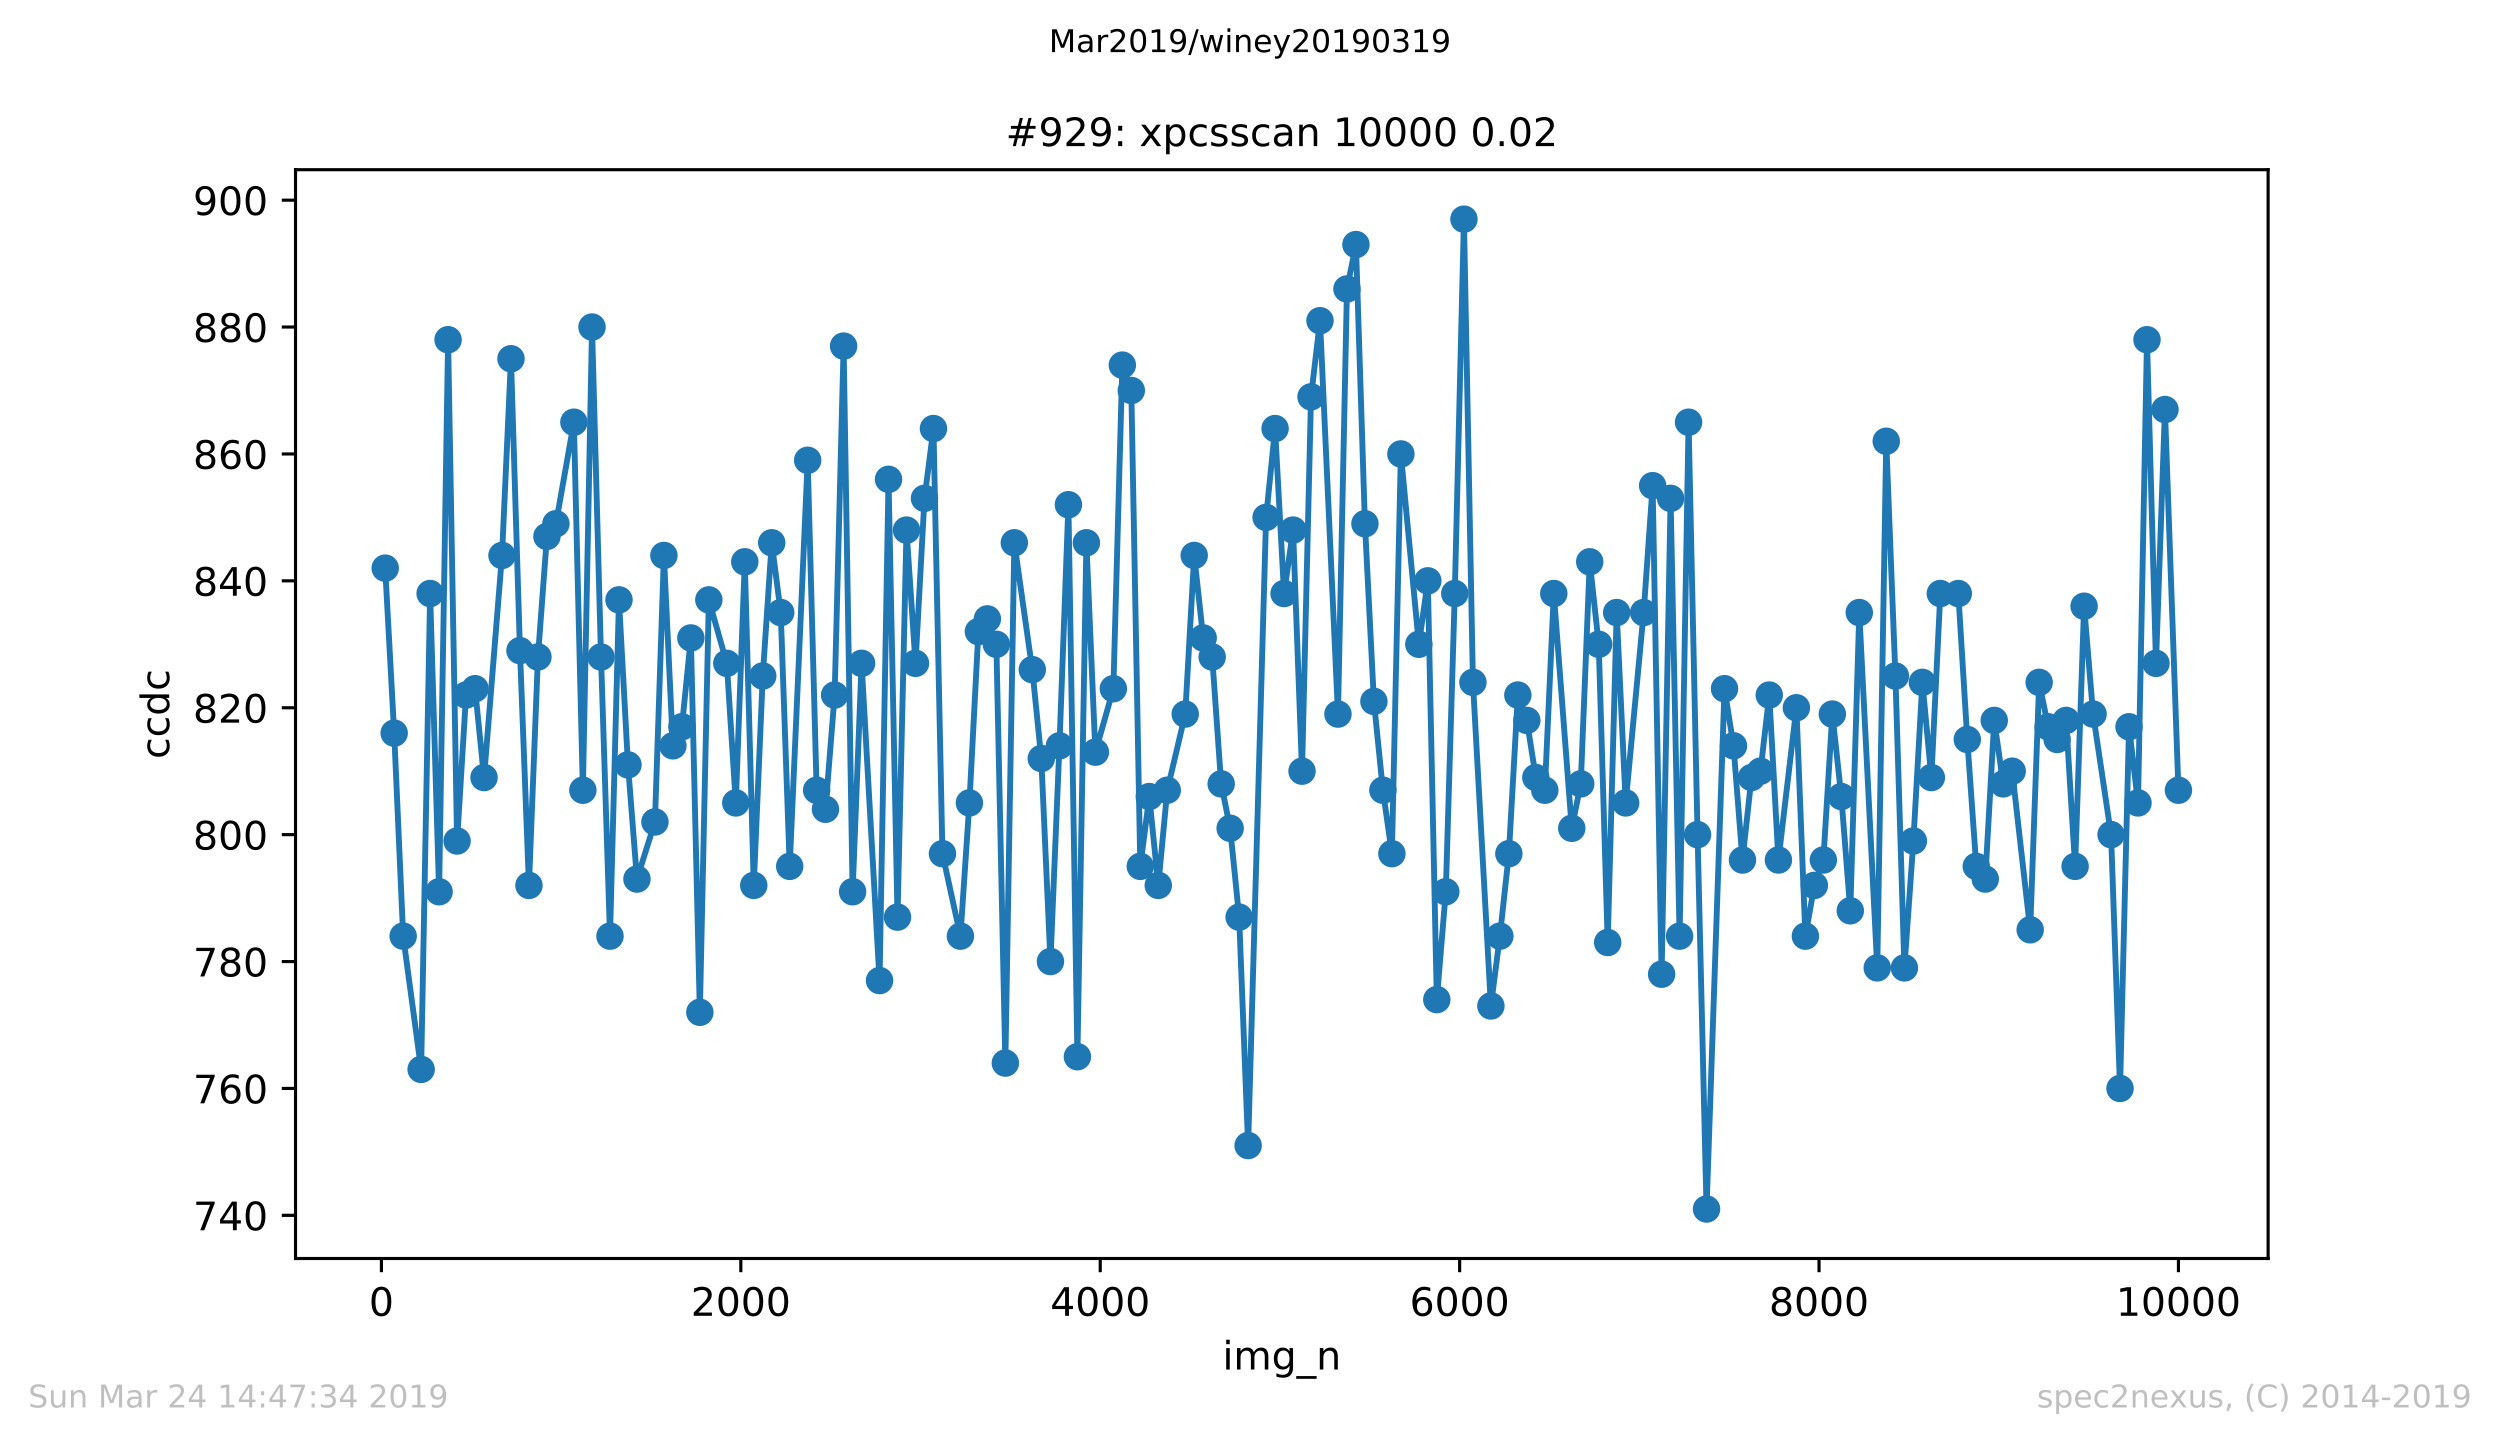 <?xml version="1.0" encoding="utf-8" standalone="no"?>
<!DOCTYPE svg PUBLIC "-//W3C//DTD SVG 1.1//EN"
  "http://www.w3.org/Graphics/SVG/1.1/DTD/svg11.dtd">
<!-- Created with matplotlib (https://matplotlib.org/) -->
<svg height="367.2pt" version="1.1" viewBox="0 0 636.48 367.2" width="636.48pt" xmlns="http://www.w3.org/2000/svg" xmlns:xlink="http://www.w3.org/1999/xlink">
 <defs>
  <style type="text/css">
*{stroke-linecap:butt;stroke-linejoin:round;white-space:pre;}
  </style>
 </defs>
 <g id="figure_1">
  <g id="patch_1">
   <path d="M 0 367.2 
L 636.48 367.2 
L 636.48 0 
L 0 0 
z
" style="fill:#ffffff;"/>
  </g>
  <g id="axes_1">
   <g id="patch_2">
    <path d="M 75.24 320.4 
L 577.44 320.4 
L 577.44 43.2 
L 75.24 43.2 
z
" style="fill:#ffffff;"/>
   </g>
   <g id="matplotlib.axis_1">
    <g id="xtick_1">
     <g id="line2d_1">
      <defs>
       <path d="M 0 0 
L 0 3.5 
" id="m1b2bea9bee" style="stroke:#000000;stroke-width:0.8;"/>
      </defs>
      <g>
       <use style="stroke:#000000;stroke-width:0.8;" x="97.107" xlink:href="#m1b2bea9bee" y="320.4"/>
      </g>
     </g>
     <g id="text_1">
      <!-- 0 -->
      <defs>
       <path d="M 31.781 66.406 
Q 24.172 66.406 20.328 58.906 
Q 16.5 51.422 16.5 36.375 
Q 16.5 21.391 20.328 13.891 
Q 24.172 6.391 31.781 6.391 
Q 39.453 6.391 43.281 13.891 
Q 47.125 21.391 47.125 36.375 
Q 47.125 51.422 43.281 58.906 
Q 39.453 66.406 31.781 66.406 
z
M 31.781 74.219 
Q 44.047 74.219 50.516 64.516 
Q 56.984 54.828 56.984 36.375 
Q 56.984 17.969 50.516 8.266 
Q 44.047 -1.422 31.781 -1.422 
Q 19.531 -1.422 13.062 8.266 
Q 6.594 17.969 6.594 36.375 
Q 6.594 54.828 13.062 64.516 
Q 19.531 74.219 31.781 74.219 
z
" id="DejaVuSans-48"/>
      </defs>
      <g transform="translate(93.925 334.998)scale(0.1 -0.1)">
       <use xlink:href="#DejaVuSans-48"/>
      </g>
     </g>
    </g>
    <g id="xtick_2">
     <g id="line2d_2">
      <g>
       <use style="stroke:#000000;stroke-width:0.8;" x="188.608" xlink:href="#m1b2bea9bee" y="320.4"/>
      </g>
     </g>
     <g id="text_2">
      <!-- 2000 -->
      <defs>
       <path d="M 19.188 8.297 
L 53.609 8.297 
L 53.609 0 
L 7.328 0 
L 7.328 8.297 
Q 12.938 14.109 22.625 23.891 
Q 32.328 33.688 34.812 36.531 
Q 39.547 41.844 41.422 45.531 
Q 43.312 49.219 43.312 52.781 
Q 43.312 58.594 39.234 62.25 
Q 35.156 65.922 28.609 65.922 
Q 23.969 65.922 18.812 64.312 
Q 13.672 62.703 7.812 59.422 
L 7.812 69.391 
Q 13.766 71.781 18.938 73 
Q 24.125 74.219 28.422 74.219 
Q 39.75 74.219 46.484 68.547 
Q 53.219 62.891 53.219 53.422 
Q 53.219 48.922 51.531 44.891 
Q 49.859 40.875 45.406 35.406 
Q 44.188 33.984 37.641 27.219 
Q 31.109 20.453 19.188 8.297 
z
" id="DejaVuSans-50"/>
      </defs>
      <g transform="translate(175.883 334.998)scale(0.1 -0.1)">
       <use xlink:href="#DejaVuSans-50"/>
       <use x="63.623" xlink:href="#DejaVuSans-48"/>
       <use x="127.246" xlink:href="#DejaVuSans-48"/>
       <use x="190.869" xlink:href="#DejaVuSans-48"/>
      </g>
     </g>
    </g>
    <g id="xtick_3">
     <g id="line2d_3">
      <g>
       <use style="stroke:#000000;stroke-width:0.8;" x="280.109" xlink:href="#m1b2bea9bee" y="320.4"/>
      </g>
     </g>
     <g id="text_3">
      <!-- 4000 -->
      <defs>
       <path d="M 37.797 64.312 
L 12.891 25.391 
L 37.797 25.391 
z
M 35.203 72.906 
L 47.609 72.906 
L 47.609 25.391 
L 58.016 25.391 
L 58.016 17.188 
L 47.609 17.188 
L 47.609 0 
L 37.797 0 
L 37.797 17.188 
L 4.891 17.188 
L 4.891 26.703 
z
" id="DejaVuSans-52"/>
      </defs>
      <g transform="translate(267.384 334.998)scale(0.1 -0.1)">
       <use xlink:href="#DejaVuSans-52"/>
       <use x="63.623" xlink:href="#DejaVuSans-48"/>
       <use x="127.246" xlink:href="#DejaVuSans-48"/>
       <use x="190.869" xlink:href="#DejaVuSans-48"/>
      </g>
     </g>
    </g>
    <g id="xtick_4">
     <g id="line2d_4">
      <g>
       <use style="stroke:#000000;stroke-width:0.8;" x="371.61" xlink:href="#m1b2bea9bee" y="320.4"/>
      </g>
     </g>
     <g id="text_4">
      <!-- 6000 -->
      <defs>
       <path d="M 33.016 40.375 
Q 26.375 40.375 22.484 35.828 
Q 18.609 31.297 18.609 23.391 
Q 18.609 15.531 22.484 10.953 
Q 26.375 6.391 33.016 6.391 
Q 39.656 6.391 43.531 10.953 
Q 47.406 15.531 47.406 23.391 
Q 47.406 31.297 43.531 35.828 
Q 39.656 40.375 33.016 40.375 
z
M 52.594 71.297 
L 52.594 62.312 
Q 48.875 64.062 45.094 64.984 
Q 41.312 65.922 37.594 65.922 
Q 27.828 65.922 22.672 59.328 
Q 17.531 52.734 16.797 39.406 
Q 19.672 43.656 24.016 45.922 
Q 28.375 48.188 33.594 48.188 
Q 44.578 48.188 50.953 41.516 
Q 57.328 34.859 57.328 23.391 
Q 57.328 12.156 50.688 5.359 
Q 44.047 -1.422 33.016 -1.422 
Q 20.359 -1.422 13.672 8.266 
Q 6.984 17.969 6.984 36.375 
Q 6.984 53.656 15.188 63.938 
Q 23.391 74.219 37.203 74.219 
Q 40.922 74.219 44.703 73.484 
Q 48.484 72.75 52.594 71.297 
z
" id="DejaVuSans-54"/>
      </defs>
      <g transform="translate(358.885 334.998)scale(0.1 -0.1)">
       <use xlink:href="#DejaVuSans-54"/>
       <use x="63.623" xlink:href="#DejaVuSans-48"/>
       <use x="127.246" xlink:href="#DejaVuSans-48"/>
       <use x="190.869" xlink:href="#DejaVuSans-48"/>
      </g>
     </g>
    </g>
    <g id="xtick_5">
     <g id="line2d_5">
      <g>
       <use style="stroke:#000000;stroke-width:0.8;" x="463.111" xlink:href="#m1b2bea9bee" y="320.4"/>
      </g>
     </g>
     <g id="text_5">
      <!-- 8000 -->
      <defs>
       <path d="M 31.781 34.625 
Q 24.75 34.625 20.719 30.859 
Q 16.703 27.094 16.703 20.516 
Q 16.703 13.922 20.719 10.156 
Q 24.75 6.391 31.781 6.391 
Q 38.812 6.391 42.859 10.172 
Q 46.922 13.969 46.922 20.516 
Q 46.922 27.094 42.891 30.859 
Q 38.875 34.625 31.781 34.625 
z
M 21.922 38.812 
Q 15.578 40.375 12.031 44.719 
Q 8.5 49.078 8.5 55.328 
Q 8.5 64.062 14.719 69.141 
Q 20.953 74.219 31.781 74.219 
Q 42.672 74.219 48.875 69.141 
Q 55.078 64.062 55.078 55.328 
Q 55.078 49.078 51.531 44.719 
Q 48 40.375 41.703 38.812 
Q 48.828 37.156 52.797 32.312 
Q 56.781 27.484 56.781 20.516 
Q 56.781 9.906 50.312 4.234 
Q 43.844 -1.422 31.781 -1.422 
Q 19.734 -1.422 13.25 4.234 
Q 6.781 9.906 6.781 20.516 
Q 6.781 27.484 10.781 32.312 
Q 14.797 37.156 21.922 38.812 
z
M 18.312 54.391 
Q 18.312 48.734 21.844 45.562 
Q 25.391 42.391 31.781 42.391 
Q 38.141 42.391 41.719 45.562 
Q 45.312 48.734 45.312 54.391 
Q 45.312 60.062 41.719 63.234 
Q 38.141 66.406 31.781 66.406 
Q 25.391 66.406 21.844 63.234 
Q 18.312 60.062 18.312 54.391 
z
" id="DejaVuSans-56"/>
      </defs>
      <g transform="translate(450.386 334.998)scale(0.1 -0.1)">
       <use xlink:href="#DejaVuSans-56"/>
       <use x="63.623" xlink:href="#DejaVuSans-48"/>
       <use x="127.246" xlink:href="#DejaVuSans-48"/>
       <use x="190.869" xlink:href="#DejaVuSans-48"/>
      </g>
     </g>
    </g>
    <g id="xtick_6">
     <g id="line2d_6">
      <g>
       <use style="stroke:#000000;stroke-width:0.8;" x="554.613" xlink:href="#m1b2bea9bee" y="320.4"/>
      </g>
     </g>
     <g id="text_6">
      <!-- 10000 -->
      <defs>
       <path d="M 12.406 8.297 
L 28.516 8.297 
L 28.516 63.922 
L 10.984 60.406 
L 10.984 69.391 
L 28.422 72.906 
L 38.281 72.906 
L 38.281 8.297 
L 54.391 8.297 
L 54.391 0 
L 12.406 0 
z
" id="DejaVuSans-49"/>
      </defs>
      <g transform="translate(538.706 334.998)scale(0.1 -0.1)">
       <use xlink:href="#DejaVuSans-49"/>
       <use x="63.623" xlink:href="#DejaVuSans-48"/>
       <use x="127.246" xlink:href="#DejaVuSans-48"/>
       <use x="190.869" xlink:href="#DejaVuSans-48"/>
       <use x="254.492" xlink:href="#DejaVuSans-48"/>
      </g>
     </g>
    </g>
    <g id="text_7">
     <!-- img_n -->
     <defs>
      <path d="M 9.422 54.688 
L 18.406 54.688 
L 18.406 0 
L 9.422 0 
z
M 9.422 75.984 
L 18.406 75.984 
L 18.406 64.594 
L 9.422 64.594 
z
" id="DejaVuSans-105"/>
      <path d="M 52 44.188 
Q 55.375 50.25 60.062 53.125 
Q 64.75 56 71.094 56 
Q 79.641 56 84.281 50.016 
Q 88.922 44.047 88.922 33.016 
L 88.922 0 
L 79.891 0 
L 79.891 32.719 
Q 79.891 40.578 77.094 44.375 
Q 74.312 48.188 68.609 48.188 
Q 61.625 48.188 57.562 43.547 
Q 53.516 38.922 53.516 30.906 
L 53.516 0 
L 44.484 0 
L 44.484 32.719 
Q 44.484 40.625 41.703 44.406 
Q 38.922 48.188 33.109 48.188 
Q 26.219 48.188 22.156 43.531 
Q 18.109 38.875 18.109 30.906 
L 18.109 0 
L 9.078 0 
L 9.078 54.688 
L 18.109 54.688 
L 18.109 46.188 
Q 21.188 51.219 25.484 53.609 
Q 29.781 56 35.688 56 
Q 41.656 56 45.828 52.969 
Q 50 49.953 52 44.188 
z
" id="DejaVuSans-109"/>
      <path d="M 45.406 27.984 
Q 45.406 37.75 41.375 43.109 
Q 37.359 48.484 30.078 48.484 
Q 22.859 48.484 18.828 43.109 
Q 14.797 37.75 14.797 27.984 
Q 14.797 18.266 18.828 12.891 
Q 22.859 7.516 30.078 7.516 
Q 37.359 7.516 41.375 12.891 
Q 45.406 18.266 45.406 27.984 
z
M 54.391 6.781 
Q 54.391 -7.172 48.188 -13.984 
Q 42 -20.797 29.203 -20.797 
Q 24.469 -20.797 20.266 -20.094 
Q 16.062 -19.391 12.109 -17.922 
L 12.109 -9.188 
Q 16.062 -11.328 19.922 -12.344 
Q 23.781 -13.375 27.781 -13.375 
Q 36.625 -13.375 41.016 -8.766 
Q 45.406 -4.156 45.406 5.172 
L 45.406 9.625 
Q 42.625 4.781 38.281 2.391 
Q 33.938 0 27.875 0 
Q 17.828 0 11.672 7.656 
Q 5.516 15.328 5.516 27.984 
Q 5.516 40.672 11.672 48.328 
Q 17.828 56 27.875 56 
Q 33.938 56 38.281 53.609 
Q 42.625 51.219 45.406 46.391 
L 45.406 54.688 
L 54.391 54.688 
z
" id="DejaVuSans-103"/>
      <path d="M 50.984 -16.609 
L 50.984 -23.578 
L -0.984 -23.578 
L -0.984 -16.609 
z
" id="DejaVuSans-95"/>
      <path d="M 54.891 33.016 
L 54.891 0 
L 45.906 0 
L 45.906 32.719 
Q 45.906 40.484 42.875 44.328 
Q 39.844 48.188 33.797 48.188 
Q 26.516 48.188 22.312 43.547 
Q 18.109 38.922 18.109 30.906 
L 18.109 0 
L 9.078 0 
L 9.078 54.688 
L 18.109 54.688 
L 18.109 46.188 
Q 21.344 51.125 25.703 53.562 
Q 30.078 56 35.797 56 
Q 45.219 56 50.047 50.172 
Q 54.891 44.344 54.891 33.016 
z
" id="DejaVuSans-110"/>
     </defs>
     <g transform="translate(311.238 348.677)scale(0.1 -0.1)">
      <use xlink:href="#DejaVuSans-105"/>
      <use x="27.783" xlink:href="#DejaVuSans-109"/>
      <use x="125.195" xlink:href="#DejaVuSans-103"/>
      <use x="188.672" xlink:href="#DejaVuSans-95"/>
      <use x="238.672" xlink:href="#DejaVuSans-110"/>
     </g>
    </g>
   </g>
   <g id="matplotlib.axis_2">
    <g id="ytick_1">
     <g id="line2d_7">
      <defs>
       <path d="M 0 0 
L -3.5 0 
" id="mb945b6b079" style="stroke:#000000;stroke-width:0.8;"/>
      </defs>
      <g>
       <use style="stroke:#000000;stroke-width:0.8;" x="75.24" xlink:href="#mb945b6b079" y="309.415"/>
      </g>
     </g>
     <g id="text_8">
      <!-- 740 -->
      <defs>
       <path d="M 8.203 72.906 
L 55.078 72.906 
L 55.078 68.703 
L 28.609 0 
L 18.312 0 
L 43.219 64.594 
L 8.203 64.594 
z
" id="DejaVuSans-55"/>
      </defs>
      <g transform="translate(49.153 313.215)scale(0.1 -0.1)">
       <use xlink:href="#DejaVuSans-55"/>
       <use x="63.623" xlink:href="#DejaVuSans-52"/>
       <use x="127.246" xlink:href="#DejaVuSans-48"/>
      </g>
     </g>
    </g>
    <g id="ytick_2">
     <g id="line2d_8">
      <g>
       <use style="stroke:#000000;stroke-width:0.8;" x="75.24" xlink:href="#mb945b6b079" y="277.108"/>
      </g>
     </g>
     <g id="text_9">
      <!-- 760 -->
      <g transform="translate(49.153 280.907)scale(0.1 -0.1)">
       <use xlink:href="#DejaVuSans-55"/>
       <use x="63.623" xlink:href="#DejaVuSans-54"/>
       <use x="127.246" xlink:href="#DejaVuSans-48"/>
      </g>
     </g>
    </g>
    <g id="ytick_3">
     <g id="line2d_9">
      <g>
       <use style="stroke:#000000;stroke-width:0.8;" x="75.24" xlink:href="#mb945b6b079" y="244.8"/>
      </g>
     </g>
     <g id="text_10">
      <!-- 780 -->
      <g transform="translate(49.153 248.599)scale(0.1 -0.1)">
       <use xlink:href="#DejaVuSans-55"/>
       <use x="63.623" xlink:href="#DejaVuSans-56"/>
       <use x="127.246" xlink:href="#DejaVuSans-48"/>
      </g>
     </g>
    </g>
    <g id="ytick_4">
     <g id="line2d_10">
      <g>
       <use style="stroke:#000000;stroke-width:0.8;" x="75.24" xlink:href="#mb945b6b079" y="212.492"/>
      </g>
     </g>
     <g id="text_11">
      <!-- 800 -->
      <g transform="translate(49.153 216.292)scale(0.1 -0.1)">
       <use xlink:href="#DejaVuSans-56"/>
       <use x="63.623" xlink:href="#DejaVuSans-48"/>
       <use x="127.246" xlink:href="#DejaVuSans-48"/>
      </g>
     </g>
    </g>
    <g id="ytick_5">
     <g id="line2d_11">
      <g>
       <use style="stroke:#000000;stroke-width:0.8;" x="75.24" xlink:href="#mb945b6b079" y="180.185"/>
      </g>
     </g>
     <g id="text_12">
      <!-- 820 -->
      <g transform="translate(49.153 183.984)scale(0.1 -0.1)">
       <use xlink:href="#DejaVuSans-56"/>
       <use x="63.623" xlink:href="#DejaVuSans-50"/>
       <use x="127.246" xlink:href="#DejaVuSans-48"/>
      </g>
     </g>
    </g>
    <g id="ytick_6">
     <g id="line2d_12">
      <g>
       <use style="stroke:#000000;stroke-width:0.8;" x="75.24" xlink:href="#mb945b6b079" y="147.877"/>
      </g>
     </g>
     <g id="text_13">
      <!-- 840 -->
      <g transform="translate(49.153 151.676)scale(0.1 -0.1)">
       <use xlink:href="#DejaVuSans-56"/>
       <use x="63.623" xlink:href="#DejaVuSans-52"/>
       <use x="127.246" xlink:href="#DejaVuSans-48"/>
      </g>
     </g>
    </g>
    <g id="ytick_7">
     <g id="line2d_13">
      <g>
       <use style="stroke:#000000;stroke-width:0.8;" x="75.24" xlink:href="#mb945b6b079" y="115.569"/>
      </g>
     </g>
     <g id="text_14">
      <!-- 860 -->
      <g transform="translate(49.153 119.368)scale(0.1 -0.1)">
       <use xlink:href="#DejaVuSans-56"/>
       <use x="63.623" xlink:href="#DejaVuSans-54"/>
       <use x="127.246" xlink:href="#DejaVuSans-48"/>
      </g>
     </g>
    </g>
    <g id="ytick_8">
     <g id="line2d_14">
      <g>
       <use style="stroke:#000000;stroke-width:0.8;" x="75.24" xlink:href="#mb945b6b079" y="83.262"/>
      </g>
     </g>
     <g id="text_15">
      <!-- 880 -->
      <g transform="translate(49.153 87.061)scale(0.1 -0.1)">
       <use xlink:href="#DejaVuSans-56"/>
       <use x="63.623" xlink:href="#DejaVuSans-56"/>
       <use x="127.246" xlink:href="#DejaVuSans-48"/>
      </g>
     </g>
    </g>
    <g id="ytick_9">
     <g id="line2d_15">
      <g>
       <use style="stroke:#000000;stroke-width:0.8;" x="75.24" xlink:href="#mb945b6b079" y="50.954"/>
      </g>
     </g>
     <g id="text_16">
      <!-- 900 -->
      <defs>
       <path d="M 10.984 1.516 
L 10.984 10.5 
Q 14.703 8.734 18.5 7.812 
Q 22.312 6.891 25.984 6.891 
Q 35.75 6.891 40.891 13.453 
Q 46.047 20.016 46.781 33.406 
Q 43.953 29.203 39.594 26.953 
Q 35.25 24.703 29.984 24.703 
Q 19.047 24.703 12.672 31.312 
Q 6.297 37.938 6.297 49.422 
Q 6.297 60.641 12.938 67.422 
Q 19.578 74.219 30.609 74.219 
Q 43.266 74.219 49.922 64.516 
Q 56.594 54.828 56.594 36.375 
Q 56.594 19.141 48.406 8.859 
Q 40.234 -1.422 26.422 -1.422 
Q 22.703 -1.422 18.891 -0.688 
Q 15.094 0.047 10.984 1.516 
z
M 30.609 32.422 
Q 37.25 32.422 41.125 36.953 
Q 45.016 41.5 45.016 49.422 
Q 45.016 57.281 41.125 61.844 
Q 37.25 66.406 30.609 66.406 
Q 23.969 66.406 20.094 61.844 
Q 16.219 57.281 16.219 49.422 
Q 16.219 41.5 20.094 36.953 
Q 23.969 32.422 30.609 32.422 
z
" id="DejaVuSans-57"/>
      </defs>
      <g transform="translate(49.153 54.753)scale(0.1 -0.1)">
       <use xlink:href="#DejaVuSans-57"/>
       <use x="63.623" xlink:href="#DejaVuSans-48"/>
       <use x="127.246" xlink:href="#DejaVuSans-48"/>
      </g>
     </g>
    </g>
    <g id="text_17">
     <!-- ccdc -->
     <defs>
      <path d="M 48.781 52.594 
L 48.781 44.188 
Q 44.969 46.297 41.141 47.344 
Q 37.312 48.391 33.406 48.391 
Q 24.656 48.391 19.812 42.844 
Q 14.984 37.312 14.984 27.297 
Q 14.984 17.281 19.812 11.734 
Q 24.656 6.203 33.406 6.203 
Q 37.312 6.203 41.141 7.25 
Q 44.969 8.297 48.781 10.406 
L 48.781 2.094 
Q 45.016 0.344 40.984 -0.531 
Q 36.969 -1.422 32.422 -1.422 
Q 20.062 -1.422 12.781 6.344 
Q 5.516 14.109 5.516 27.297 
Q 5.516 40.672 12.859 48.328 
Q 20.219 56 33.016 56 
Q 37.156 56 41.109 55.141 
Q 45.062 54.297 48.781 52.594 
z
" id="DejaVuSans-99"/>
      <path d="M 45.406 46.391 
L 45.406 75.984 
L 54.391 75.984 
L 54.391 0 
L 45.406 0 
L 45.406 8.203 
Q 42.578 3.328 38.25 0.953 
Q 33.938 -1.422 27.875 -1.422 
Q 17.969 -1.422 11.734 6.484 
Q 5.516 14.406 5.516 27.297 
Q 5.516 40.188 11.734 48.094 
Q 17.969 56 27.875 56 
Q 33.938 56 38.25 53.625 
Q 42.578 51.266 45.406 46.391 
z
M 14.797 27.297 
Q 14.797 17.391 18.875 11.75 
Q 22.953 6.109 30.078 6.109 
Q 37.203 6.109 41.297 11.75 
Q 45.406 17.391 45.406 27.297 
Q 45.406 37.203 41.297 42.844 
Q 37.203 48.484 30.078 48.484 
Q 22.953 48.484 18.875 42.844 
Q 14.797 37.203 14.797 27.297 
z
" id="DejaVuSans-100"/>
     </defs>
     <g transform="translate(43.073 193.222)rotate(-90)scale(0.1 -0.1)">
      <use xlink:href="#DejaVuSans-99"/>
      <use x="54.98" xlink:href="#DejaVuSans-99"/>
      <use x="109.961" xlink:href="#DejaVuSans-100"/>
      <use x="173.438" xlink:href="#DejaVuSans-99"/>
     </g>
    </g>
   </g>
   <g id="line2d_16">
    <path clip-path="url(#p1540b731c5)" d="M 98.067 144.646 
L 100.355 186.646 
L 102.642 238.338 
L 107.217 272.262 
L 109.505 151.108 
L 111.792 227.031 
L 114.08 86.492 
L 116.368 214.108 
L 118.655 176.954 
L 120.943 175.338 
L 123.23 197.954 
L 127.805 141.415 
L 130.093 91.338 
L 132.38 165.646 
L 134.668 225.415 
L 136.955 167.262 
L 139.243 136.569 
L 141.53 133.338 
L 146.105 107.492 
L 148.393 201.185 
L 150.726 83.262 
L 153.014 167.262 
L 155.301 238.338 
L 157.589 152.723 
L 159.876 194.723 
L 162.164 223.8 
L 166.739 209.262 
L 169.026 141.415 
L 171.314 189.877 
L 173.602 185.031 
L 175.889 162.415 
L 178.177 257.723 
L 180.464 152.723 
L 185.039 168.877 
L 187.327 204.415 
L 189.614 143.031 
L 191.902 225.415 
L 194.189 172.108 
L 196.477 138.185 
L 198.764 155.954 
L 201.052 220.569 
L 205.627 117.185 
L 207.915 201.185 
L 210.156 206.031 
L 212.49 176.954 
L 214.777 88.108 
L 217.065 227.031 
L 219.352 168.877 
L 223.927 249.646 
L 226.215 122.031 
L 228.502 233.492 
L 230.79 134.954 
L 233.077 168.877 
L 235.365 126.877 
L 237.652 109.108 
L 239.94 217.338 
L 244.515 238.338 
L 246.803 204.415 
L 249.09 160.8 
L 251.378 157.569 
L 253.665 164.031 
L 255.953 270.646 
L 258.24 138.185 
L 262.815 170.492 
L 265.103 193.108 
L 267.436 244.8 
L 269.724 189.877 
L 272.011 128.492 
L 274.299 269.031 
L 276.586 138.185 
L 278.874 191.492 
L 283.449 175.338 
L 285.736 92.954 
L 288.024 99.415 
L 290.311 220.569 
L 292.599 202.8 
L 294.886 225.415 
L 297.174 201.185 
L 301.749 181.8 
L 304.037 141.415 
L 306.324 162.415 
L 308.612 167.262 
L 310.899 199.569 
L 313.187 210.877 
L 315.474 233.492 
L 317.762 291.646 
L 322.337 131.723 
L 324.624 109.108 
L 326.912 151.108 
L 329.199 134.954 
L 331.487 196.338 
L 333.774 101.031 
L 336.062 81.646 
L 340.637 181.8 
L 342.925 73.569 
L 345.212 62.262 
L 347.5 133.338 
L 349.787 178.569 
L 352.075 201.185 
L 354.362 217.338 
L 356.65 115.569 
L 361.225 164.031 
L 363.512 147.877 
L 365.8 254.492 
L 368.087 227.031 
L 370.375 151.108 
L 372.708 55.8 
L 374.996 173.723 
L 379.571 256.108 
L 381.858 238.338 
L 384.146 217.338 
L 386.433 176.954 
L 388.721 183.415 
L 391.009 197.954 
L 393.296 201.185 
L 395.584 151.108 
L 400.159 210.877 
L 402.446 199.569 
L 404.734 143.031 
L 407.021 164.031 
L 409.309 239.954 
L 411.596 155.954 
L 413.884 204.415 
L 418.459 155.954 
L 420.746 123.646 
L 423.034 248.031 
L 425.321 126.877 
L 427.609 238.338 
L 429.897 107.492 
L 432.184 212.492 
L 434.472 307.8 
L 439.047 175.338 
L 441.334 189.877 
L 443.622 218.954 
L 445.909 197.954 
L 448.197 196.338 
L 450.439 176.954 
L 452.772 218.954 
L 457.347 180.185 
L 459.634 238.338 
L 461.922 225.415 
L 464.209 218.954 
L 466.497 181.8 
L 468.785 202.8 
L 471.072 231.877 
L 473.36 155.954 
L 477.935 246.415 
L 480.222 112.338 
L 482.555 172.108 
L 484.843 246.415 
L 487.131 214.108 
L 489.418 173.723 
L 491.706 197.954 
L 493.993 151.108 
L 498.568 151.108 
L 500.856 188.262 
L 503.143 220.569 
L 505.431 223.8 
L 507.718 183.415 
L 510.006 199.569 
L 512.293 196.338 
L 516.868 236.723 
L 519.156 173.723 
L 521.444 185.031 
L 523.731 188.262 
L 526.019 183.415 
L 528.306 220.569 
L 530.594 154.338 
L 532.881 181.8 
L 537.456 212.492 
L 539.744 277.108 
L 542.031 185.031 
L 544.319 204.415 
L 546.606 86.492 
L 548.894 168.877 
L 551.181 104.262 
L 554.613 201.185 
L 554.613 201.185 
" style="fill:none;stroke:#1f77b4;stroke-linecap:square;stroke-width:1.5;"/>
    <defs>
     <path d="M 0 3 
C 0.796 3 1.559 2.684 2.121 2.121 
C 2.684 1.559 3 0.796 3 0 
C 3 -0.796 2.684 -1.559 2.121 -2.121 
C 1.559 -2.684 0.796 -3 0 -3 
C -0.796 -3 -1.559 -2.684 -2.121 -2.121 
C -2.684 -1.559 -3 -0.796 -3 0 
C -3 0.796 -2.684 1.559 -2.121 2.121 
C -1.559 2.684 -0.796 3 0 3 
z
" id="m199bce2e85" style="stroke:#1f77b4;"/>
    </defs>
    <g clip-path="url(#p1540b731c5)">
     <use style="fill:#1f77b4;stroke:#1f77b4;" x="98.067" xlink:href="#m199bce2e85" y="144.646"/>
     <use style="fill:#1f77b4;stroke:#1f77b4;" x="100.355" xlink:href="#m199bce2e85" y="186.646"/>
     <use style="fill:#1f77b4;stroke:#1f77b4;" x="102.642" xlink:href="#m199bce2e85" y="238.338"/>
     <use style="fill:#1f77b4;stroke:#1f77b4;" x="107.217" xlink:href="#m199bce2e85" y="272.262"/>
     <use style="fill:#1f77b4;stroke:#1f77b4;" x="109.505" xlink:href="#m199bce2e85" y="151.108"/>
     <use style="fill:#1f77b4;stroke:#1f77b4;" x="111.792" xlink:href="#m199bce2e85" y="227.031"/>
     <use style="fill:#1f77b4;stroke:#1f77b4;" x="114.08" xlink:href="#m199bce2e85" y="86.492"/>
     <use style="fill:#1f77b4;stroke:#1f77b4;" x="116.368" xlink:href="#m199bce2e85" y="214.108"/>
     <use style="fill:#1f77b4;stroke:#1f77b4;" x="118.655" xlink:href="#m199bce2e85" y="176.954"/>
     <use style="fill:#1f77b4;stroke:#1f77b4;" x="120.943" xlink:href="#m199bce2e85" y="175.338"/>
     <use style="fill:#1f77b4;stroke:#1f77b4;" x="123.23" xlink:href="#m199bce2e85" y="197.954"/>
     <use style="fill:#1f77b4;stroke:#1f77b4;" x="127.805" xlink:href="#m199bce2e85" y="141.415"/>
     <use style="fill:#1f77b4;stroke:#1f77b4;" x="130.093" xlink:href="#m199bce2e85" y="91.338"/>
     <use style="fill:#1f77b4;stroke:#1f77b4;" x="132.38" xlink:href="#m199bce2e85" y="165.646"/>
     <use style="fill:#1f77b4;stroke:#1f77b4;" x="134.668" xlink:href="#m199bce2e85" y="225.415"/>
     <use style="fill:#1f77b4;stroke:#1f77b4;" x="136.955" xlink:href="#m199bce2e85" y="167.262"/>
     <use style="fill:#1f77b4;stroke:#1f77b4;" x="139.243" xlink:href="#m199bce2e85" y="136.569"/>
     <use style="fill:#1f77b4;stroke:#1f77b4;" x="141.53" xlink:href="#m199bce2e85" y="133.338"/>
     <use style="fill:#1f77b4;stroke:#1f77b4;" x="146.105" xlink:href="#m199bce2e85" y="107.492"/>
     <use style="fill:#1f77b4;stroke:#1f77b4;" x="148.393" xlink:href="#m199bce2e85" y="201.185"/>
     <use style="fill:#1f77b4;stroke:#1f77b4;" x="150.726" xlink:href="#m199bce2e85" y="83.262"/>
     <use style="fill:#1f77b4;stroke:#1f77b4;" x="153.014" xlink:href="#m199bce2e85" y="167.262"/>
     <use style="fill:#1f77b4;stroke:#1f77b4;" x="155.301" xlink:href="#m199bce2e85" y="238.338"/>
     <use style="fill:#1f77b4;stroke:#1f77b4;" x="157.589" xlink:href="#m199bce2e85" y="152.723"/>
     <use style="fill:#1f77b4;stroke:#1f77b4;" x="159.876" xlink:href="#m199bce2e85" y="194.723"/>
     <use style="fill:#1f77b4;stroke:#1f77b4;" x="162.164" xlink:href="#m199bce2e85" y="223.8"/>
     <use style="fill:#1f77b4;stroke:#1f77b4;" x="166.739" xlink:href="#m199bce2e85" y="209.262"/>
     <use style="fill:#1f77b4;stroke:#1f77b4;" x="169.026" xlink:href="#m199bce2e85" y="141.415"/>
     <use style="fill:#1f77b4;stroke:#1f77b4;" x="171.314" xlink:href="#m199bce2e85" y="189.877"/>
     <use style="fill:#1f77b4;stroke:#1f77b4;" x="173.602" xlink:href="#m199bce2e85" y="185.031"/>
     <use style="fill:#1f77b4;stroke:#1f77b4;" x="175.889" xlink:href="#m199bce2e85" y="162.415"/>
     <use style="fill:#1f77b4;stroke:#1f77b4;" x="178.177" xlink:href="#m199bce2e85" y="257.723"/>
     <use style="fill:#1f77b4;stroke:#1f77b4;" x="180.464" xlink:href="#m199bce2e85" y="152.723"/>
     <use style="fill:#1f77b4;stroke:#1f77b4;" x="185.039" xlink:href="#m199bce2e85" y="168.877"/>
     <use style="fill:#1f77b4;stroke:#1f77b4;" x="187.327" xlink:href="#m199bce2e85" y="204.415"/>
     <use style="fill:#1f77b4;stroke:#1f77b4;" x="189.614" xlink:href="#m199bce2e85" y="143.031"/>
     <use style="fill:#1f77b4;stroke:#1f77b4;" x="191.902" xlink:href="#m199bce2e85" y="225.415"/>
     <use style="fill:#1f77b4;stroke:#1f77b4;" x="194.189" xlink:href="#m199bce2e85" y="172.108"/>
     <use style="fill:#1f77b4;stroke:#1f77b4;" x="196.477" xlink:href="#m199bce2e85" y="138.185"/>
     <use style="fill:#1f77b4;stroke:#1f77b4;" x="198.764" xlink:href="#m199bce2e85" y="155.954"/>
     <use style="fill:#1f77b4;stroke:#1f77b4;" x="201.052" xlink:href="#m199bce2e85" y="220.569"/>
     <use style="fill:#1f77b4;stroke:#1f77b4;" x="205.627" xlink:href="#m199bce2e85" y="117.185"/>
     <use style="fill:#1f77b4;stroke:#1f77b4;" x="207.915" xlink:href="#m199bce2e85" y="201.185"/>
     <use style="fill:#1f77b4;stroke:#1f77b4;" x="210.156" xlink:href="#m199bce2e85" y="206.031"/>
     <use style="fill:#1f77b4;stroke:#1f77b4;" x="212.49" xlink:href="#m199bce2e85" y="176.954"/>
     <use style="fill:#1f77b4;stroke:#1f77b4;" x="214.777" xlink:href="#m199bce2e85" y="88.108"/>
     <use style="fill:#1f77b4;stroke:#1f77b4;" x="217.065" xlink:href="#m199bce2e85" y="227.031"/>
     <use style="fill:#1f77b4;stroke:#1f77b4;" x="219.352" xlink:href="#m199bce2e85" y="168.877"/>
     <use style="fill:#1f77b4;stroke:#1f77b4;" x="223.927" xlink:href="#m199bce2e85" y="249.646"/>
     <use style="fill:#1f77b4;stroke:#1f77b4;" x="226.215" xlink:href="#m199bce2e85" y="122.031"/>
     <use style="fill:#1f77b4;stroke:#1f77b4;" x="228.502" xlink:href="#m199bce2e85" y="233.492"/>
     <use style="fill:#1f77b4;stroke:#1f77b4;" x="230.79" xlink:href="#m199bce2e85" y="134.954"/>
     <use style="fill:#1f77b4;stroke:#1f77b4;" x="233.077" xlink:href="#m199bce2e85" y="168.877"/>
     <use style="fill:#1f77b4;stroke:#1f77b4;" x="235.365" xlink:href="#m199bce2e85" y="126.877"/>
     <use style="fill:#1f77b4;stroke:#1f77b4;" x="237.652" xlink:href="#m199bce2e85" y="109.108"/>
     <use style="fill:#1f77b4;stroke:#1f77b4;" x="239.94" xlink:href="#m199bce2e85" y="217.338"/>
     <use style="fill:#1f77b4;stroke:#1f77b4;" x="244.515" xlink:href="#m199bce2e85" y="238.338"/>
     <use style="fill:#1f77b4;stroke:#1f77b4;" x="246.803" xlink:href="#m199bce2e85" y="204.415"/>
     <use style="fill:#1f77b4;stroke:#1f77b4;" x="249.09" xlink:href="#m199bce2e85" y="160.8"/>
     <use style="fill:#1f77b4;stroke:#1f77b4;" x="251.378" xlink:href="#m199bce2e85" y="157.569"/>
     <use style="fill:#1f77b4;stroke:#1f77b4;" x="253.665" xlink:href="#m199bce2e85" y="164.031"/>
     <use style="fill:#1f77b4;stroke:#1f77b4;" x="255.953" xlink:href="#m199bce2e85" y="270.646"/>
     <use style="fill:#1f77b4;stroke:#1f77b4;" x="258.24" xlink:href="#m199bce2e85" y="138.185"/>
     <use style="fill:#1f77b4;stroke:#1f77b4;" x="262.815" xlink:href="#m199bce2e85" y="170.492"/>
     <use style="fill:#1f77b4;stroke:#1f77b4;" x="265.103" xlink:href="#m199bce2e85" y="193.108"/>
     <use style="fill:#1f77b4;stroke:#1f77b4;" x="267.436" xlink:href="#m199bce2e85" y="244.8"/>
     <use style="fill:#1f77b4;stroke:#1f77b4;" x="269.724" xlink:href="#m199bce2e85" y="189.877"/>
     <use style="fill:#1f77b4;stroke:#1f77b4;" x="272.011" xlink:href="#m199bce2e85" y="128.492"/>
     <use style="fill:#1f77b4;stroke:#1f77b4;" x="274.299" xlink:href="#m199bce2e85" y="269.031"/>
     <use style="fill:#1f77b4;stroke:#1f77b4;" x="276.586" xlink:href="#m199bce2e85" y="138.185"/>
     <use style="fill:#1f77b4;stroke:#1f77b4;" x="278.874" xlink:href="#m199bce2e85" y="191.492"/>
     <use style="fill:#1f77b4;stroke:#1f77b4;" x="283.449" xlink:href="#m199bce2e85" y="175.338"/>
     <use style="fill:#1f77b4;stroke:#1f77b4;" x="285.736" xlink:href="#m199bce2e85" y="92.954"/>
     <use style="fill:#1f77b4;stroke:#1f77b4;" x="288.024" xlink:href="#m199bce2e85" y="99.415"/>
     <use style="fill:#1f77b4;stroke:#1f77b4;" x="290.311" xlink:href="#m199bce2e85" y="220.569"/>
     <use style="fill:#1f77b4;stroke:#1f77b4;" x="292.599" xlink:href="#m199bce2e85" y="202.8"/>
     <use style="fill:#1f77b4;stroke:#1f77b4;" x="294.886" xlink:href="#m199bce2e85" y="225.415"/>
     <use style="fill:#1f77b4;stroke:#1f77b4;" x="297.174" xlink:href="#m199bce2e85" y="201.185"/>
     <use style="fill:#1f77b4;stroke:#1f77b4;" x="301.749" xlink:href="#m199bce2e85" y="181.8"/>
     <use style="fill:#1f77b4;stroke:#1f77b4;" x="304.037" xlink:href="#m199bce2e85" y="141.415"/>
     <use style="fill:#1f77b4;stroke:#1f77b4;" x="306.324" xlink:href="#m199bce2e85" y="162.415"/>
     <use style="fill:#1f77b4;stroke:#1f77b4;" x="308.612" xlink:href="#m199bce2e85" y="167.262"/>
     <use style="fill:#1f77b4;stroke:#1f77b4;" x="310.899" xlink:href="#m199bce2e85" y="199.569"/>
     <use style="fill:#1f77b4;stroke:#1f77b4;" x="313.187" xlink:href="#m199bce2e85" y="210.877"/>
     <use style="fill:#1f77b4;stroke:#1f77b4;" x="315.474" xlink:href="#m199bce2e85" y="233.492"/>
     <use style="fill:#1f77b4;stroke:#1f77b4;" x="317.762" xlink:href="#m199bce2e85" y="291.646"/>
     <use style="fill:#1f77b4;stroke:#1f77b4;" x="322.337" xlink:href="#m199bce2e85" y="131.723"/>
     <use style="fill:#1f77b4;stroke:#1f77b4;" x="324.624" xlink:href="#m199bce2e85" y="109.108"/>
     <use style="fill:#1f77b4;stroke:#1f77b4;" x="326.912" xlink:href="#m199bce2e85" y="151.108"/>
     <use style="fill:#1f77b4;stroke:#1f77b4;" x="329.199" xlink:href="#m199bce2e85" y="134.954"/>
     <use style="fill:#1f77b4;stroke:#1f77b4;" x="331.487" xlink:href="#m199bce2e85" y="196.338"/>
     <use style="fill:#1f77b4;stroke:#1f77b4;" x="333.774" xlink:href="#m199bce2e85" y="101.031"/>
     <use style="fill:#1f77b4;stroke:#1f77b4;" x="336.062" xlink:href="#m199bce2e85" y="81.646"/>
     <use style="fill:#1f77b4;stroke:#1f77b4;" x="340.637" xlink:href="#m199bce2e85" y="181.8"/>
     <use style="fill:#1f77b4;stroke:#1f77b4;" x="342.925" xlink:href="#m199bce2e85" y="73.569"/>
     <use style="fill:#1f77b4;stroke:#1f77b4;" x="345.212" xlink:href="#m199bce2e85" y="62.262"/>
     <use style="fill:#1f77b4;stroke:#1f77b4;" x="347.5" xlink:href="#m199bce2e85" y="133.338"/>
     <use style="fill:#1f77b4;stroke:#1f77b4;" x="349.787" xlink:href="#m199bce2e85" y="178.569"/>
     <use style="fill:#1f77b4;stroke:#1f77b4;" x="352.075" xlink:href="#m199bce2e85" y="201.185"/>
     <use style="fill:#1f77b4;stroke:#1f77b4;" x="354.362" xlink:href="#m199bce2e85" y="217.338"/>
     <use style="fill:#1f77b4;stroke:#1f77b4;" x="356.65" xlink:href="#m199bce2e85" y="115.569"/>
     <use style="fill:#1f77b4;stroke:#1f77b4;" x="361.225" xlink:href="#m199bce2e85" y="164.031"/>
     <use style="fill:#1f77b4;stroke:#1f77b4;" x="363.512" xlink:href="#m199bce2e85" y="147.877"/>
     <use style="fill:#1f77b4;stroke:#1f77b4;" x="365.8" xlink:href="#m199bce2e85" y="254.492"/>
     <use style="fill:#1f77b4;stroke:#1f77b4;" x="368.087" xlink:href="#m199bce2e85" y="227.031"/>
     <use style="fill:#1f77b4;stroke:#1f77b4;" x="370.375" xlink:href="#m199bce2e85" y="151.108"/>
     <use style="fill:#1f77b4;stroke:#1f77b4;" x="372.708" xlink:href="#m199bce2e85" y="55.8"/>
     <use style="fill:#1f77b4;stroke:#1f77b4;" x="374.996" xlink:href="#m199bce2e85" y="173.723"/>
     <use style="fill:#1f77b4;stroke:#1f77b4;" x="379.571" xlink:href="#m199bce2e85" y="256.108"/>
     <use style="fill:#1f77b4;stroke:#1f77b4;" x="381.858" xlink:href="#m199bce2e85" y="238.338"/>
     <use style="fill:#1f77b4;stroke:#1f77b4;" x="384.146" xlink:href="#m199bce2e85" y="217.338"/>
     <use style="fill:#1f77b4;stroke:#1f77b4;" x="386.433" xlink:href="#m199bce2e85" y="176.954"/>
     <use style="fill:#1f77b4;stroke:#1f77b4;" x="388.721" xlink:href="#m199bce2e85" y="183.415"/>
     <use style="fill:#1f77b4;stroke:#1f77b4;" x="391.009" xlink:href="#m199bce2e85" y="197.954"/>
     <use style="fill:#1f77b4;stroke:#1f77b4;" x="393.296" xlink:href="#m199bce2e85" y="201.185"/>
     <use style="fill:#1f77b4;stroke:#1f77b4;" x="395.584" xlink:href="#m199bce2e85" y="151.108"/>
     <use style="fill:#1f77b4;stroke:#1f77b4;" x="400.159" xlink:href="#m199bce2e85" y="210.877"/>
     <use style="fill:#1f77b4;stroke:#1f77b4;" x="402.446" xlink:href="#m199bce2e85" y="199.569"/>
     <use style="fill:#1f77b4;stroke:#1f77b4;" x="404.734" xlink:href="#m199bce2e85" y="143.031"/>
     <use style="fill:#1f77b4;stroke:#1f77b4;" x="407.021" xlink:href="#m199bce2e85" y="164.031"/>
     <use style="fill:#1f77b4;stroke:#1f77b4;" x="409.309" xlink:href="#m199bce2e85" y="239.954"/>
     <use style="fill:#1f77b4;stroke:#1f77b4;" x="411.596" xlink:href="#m199bce2e85" y="155.954"/>
     <use style="fill:#1f77b4;stroke:#1f77b4;" x="413.884" xlink:href="#m199bce2e85" y="204.415"/>
     <use style="fill:#1f77b4;stroke:#1f77b4;" x="418.459" xlink:href="#m199bce2e85" y="155.954"/>
     <use style="fill:#1f77b4;stroke:#1f77b4;" x="420.746" xlink:href="#m199bce2e85" y="123.646"/>
     <use style="fill:#1f77b4;stroke:#1f77b4;" x="423.034" xlink:href="#m199bce2e85" y="248.031"/>
     <use style="fill:#1f77b4;stroke:#1f77b4;" x="425.321" xlink:href="#m199bce2e85" y="126.877"/>
     <use style="fill:#1f77b4;stroke:#1f77b4;" x="427.609" xlink:href="#m199bce2e85" y="238.338"/>
     <use style="fill:#1f77b4;stroke:#1f77b4;" x="429.897" xlink:href="#m199bce2e85" y="107.492"/>
     <use style="fill:#1f77b4;stroke:#1f77b4;" x="432.184" xlink:href="#m199bce2e85" y="212.492"/>
     <use style="fill:#1f77b4;stroke:#1f77b4;" x="434.472" xlink:href="#m199bce2e85" y="307.8"/>
     <use style="fill:#1f77b4;stroke:#1f77b4;" x="439.047" xlink:href="#m199bce2e85" y="175.338"/>
     <use style="fill:#1f77b4;stroke:#1f77b4;" x="441.334" xlink:href="#m199bce2e85" y="189.877"/>
     <use style="fill:#1f77b4;stroke:#1f77b4;" x="443.622" xlink:href="#m199bce2e85" y="218.954"/>
     <use style="fill:#1f77b4;stroke:#1f77b4;" x="445.909" xlink:href="#m199bce2e85" y="197.954"/>
     <use style="fill:#1f77b4;stroke:#1f77b4;" x="448.197" xlink:href="#m199bce2e85" y="196.338"/>
     <use style="fill:#1f77b4;stroke:#1f77b4;" x="450.439" xlink:href="#m199bce2e85" y="176.954"/>
     <use style="fill:#1f77b4;stroke:#1f77b4;" x="452.772" xlink:href="#m199bce2e85" y="218.954"/>
     <use style="fill:#1f77b4;stroke:#1f77b4;" x="457.347" xlink:href="#m199bce2e85" y="180.185"/>
     <use style="fill:#1f77b4;stroke:#1f77b4;" x="459.634" xlink:href="#m199bce2e85" y="238.338"/>
     <use style="fill:#1f77b4;stroke:#1f77b4;" x="461.922" xlink:href="#m199bce2e85" y="225.415"/>
     <use style="fill:#1f77b4;stroke:#1f77b4;" x="464.209" xlink:href="#m199bce2e85" y="218.954"/>
     <use style="fill:#1f77b4;stroke:#1f77b4;" x="466.497" xlink:href="#m199bce2e85" y="181.8"/>
     <use style="fill:#1f77b4;stroke:#1f77b4;" x="468.785" xlink:href="#m199bce2e85" y="202.8"/>
     <use style="fill:#1f77b4;stroke:#1f77b4;" x="471.072" xlink:href="#m199bce2e85" y="231.877"/>
     <use style="fill:#1f77b4;stroke:#1f77b4;" x="473.36" xlink:href="#m199bce2e85" y="155.954"/>
     <use style="fill:#1f77b4;stroke:#1f77b4;" x="477.935" xlink:href="#m199bce2e85" y="246.415"/>
     <use style="fill:#1f77b4;stroke:#1f77b4;" x="480.222" xlink:href="#m199bce2e85" y="112.338"/>
     <use style="fill:#1f77b4;stroke:#1f77b4;" x="482.555" xlink:href="#m199bce2e85" y="172.108"/>
     <use style="fill:#1f77b4;stroke:#1f77b4;" x="484.843" xlink:href="#m199bce2e85" y="246.415"/>
     <use style="fill:#1f77b4;stroke:#1f77b4;" x="487.131" xlink:href="#m199bce2e85" y="214.108"/>
     <use style="fill:#1f77b4;stroke:#1f77b4;" x="489.418" xlink:href="#m199bce2e85" y="173.723"/>
     <use style="fill:#1f77b4;stroke:#1f77b4;" x="491.706" xlink:href="#m199bce2e85" y="197.954"/>
     <use style="fill:#1f77b4;stroke:#1f77b4;" x="493.993" xlink:href="#m199bce2e85" y="151.108"/>
     <use style="fill:#1f77b4;stroke:#1f77b4;" x="498.568" xlink:href="#m199bce2e85" y="151.108"/>
     <use style="fill:#1f77b4;stroke:#1f77b4;" x="500.856" xlink:href="#m199bce2e85" y="188.262"/>
     <use style="fill:#1f77b4;stroke:#1f77b4;" x="503.143" xlink:href="#m199bce2e85" y="220.569"/>
     <use style="fill:#1f77b4;stroke:#1f77b4;" x="505.431" xlink:href="#m199bce2e85" y="223.8"/>
     <use style="fill:#1f77b4;stroke:#1f77b4;" x="507.718" xlink:href="#m199bce2e85" y="183.415"/>
     <use style="fill:#1f77b4;stroke:#1f77b4;" x="510.006" xlink:href="#m199bce2e85" y="199.569"/>
     <use style="fill:#1f77b4;stroke:#1f77b4;" x="512.293" xlink:href="#m199bce2e85" y="196.338"/>
     <use style="fill:#1f77b4;stroke:#1f77b4;" x="516.868" xlink:href="#m199bce2e85" y="236.723"/>
     <use style="fill:#1f77b4;stroke:#1f77b4;" x="519.156" xlink:href="#m199bce2e85" y="173.723"/>
     <use style="fill:#1f77b4;stroke:#1f77b4;" x="521.444" xlink:href="#m199bce2e85" y="185.031"/>
     <use style="fill:#1f77b4;stroke:#1f77b4;" x="523.731" xlink:href="#m199bce2e85" y="188.262"/>
     <use style="fill:#1f77b4;stroke:#1f77b4;" x="526.019" xlink:href="#m199bce2e85" y="183.415"/>
     <use style="fill:#1f77b4;stroke:#1f77b4;" x="528.306" xlink:href="#m199bce2e85" y="220.569"/>
     <use style="fill:#1f77b4;stroke:#1f77b4;" x="530.594" xlink:href="#m199bce2e85" y="154.338"/>
     <use style="fill:#1f77b4;stroke:#1f77b4;" x="532.881" xlink:href="#m199bce2e85" y="181.8"/>
     <use style="fill:#1f77b4;stroke:#1f77b4;" x="537.456" xlink:href="#m199bce2e85" y="212.492"/>
     <use style="fill:#1f77b4;stroke:#1f77b4;" x="539.744" xlink:href="#m199bce2e85" y="277.108"/>
     <use style="fill:#1f77b4;stroke:#1f77b4;" x="542.031" xlink:href="#m199bce2e85" y="185.031"/>
     <use style="fill:#1f77b4;stroke:#1f77b4;" x="544.319" xlink:href="#m199bce2e85" y="204.415"/>
     <use style="fill:#1f77b4;stroke:#1f77b4;" x="546.606" xlink:href="#m199bce2e85" y="86.492"/>
     <use style="fill:#1f77b4;stroke:#1f77b4;" x="548.894" xlink:href="#m199bce2e85" y="168.877"/>
     <use style="fill:#1f77b4;stroke:#1f77b4;" x="551.181" xlink:href="#m199bce2e85" y="104.262"/>
     <use style="fill:#1f77b4;stroke:#1f77b4;" x="554.613" xlink:href="#m199bce2e85" y="201.185"/>
    </g>
   </g>
   <g id="patch_3">
    <path d="M 75.24 320.4 
L 75.24 43.2 
" style="fill:none;stroke:#000000;stroke-linecap:square;stroke-linejoin:miter;stroke-width:0.8;"/>
   </g>
   <g id="patch_4">
    <path d="M 577.44 320.4 
L 577.44 43.2 
" style="fill:none;stroke:#000000;stroke-linecap:square;stroke-linejoin:miter;stroke-width:0.8;"/>
   </g>
   <g id="patch_5">
    <path d="M 75.24 320.4 
L 577.44 320.4 
" style="fill:none;stroke:#000000;stroke-linecap:square;stroke-linejoin:miter;stroke-width:0.8;"/>
   </g>
   <g id="patch_6">
    <path d="M 75.24 43.2 
L 577.44 43.2 
" style="fill:none;stroke:#000000;stroke-linecap:square;stroke-linejoin:miter;stroke-width:0.8;"/>
   </g>
   <g id="text_18">
    <!-- #929: xpcsscan 10000 0.02 -->
    <defs>
     <path d="M 51.125 44 
L 36.922 44 
L 32.812 27.688 
L 47.125 27.688 
z
M 43.797 71.781 
L 38.719 51.516 
L 52.984 51.516 
L 58.109 71.781 
L 65.922 71.781 
L 60.891 51.516 
L 76.125 51.516 
L 76.125 44 
L 58.984 44 
L 54.984 27.688 
L 70.516 27.688 
L 70.516 20.219 
L 53.078 20.219 
L 48 0 
L 40.188 0 
L 45.219 20.219 
L 30.906 20.219 
L 25.875 0 
L 18.016 0 
L 23.094 20.219 
L 7.719 20.219 
L 7.719 27.688 
L 24.906 27.688 
L 29 44 
L 13.281 44 
L 13.281 51.516 
L 30.906 51.516 
L 35.891 71.781 
z
" id="DejaVuSans-35"/>
     <path d="M 11.719 12.406 
L 22.016 12.406 
L 22.016 0 
L 11.719 0 
z
M 11.719 51.703 
L 22.016 51.703 
L 22.016 39.312 
L 11.719 39.312 
z
" id="DejaVuSans-58"/>
     <path id="DejaVuSans-32"/>
     <path d="M 54.891 54.688 
L 35.109 28.078 
L 55.906 0 
L 45.312 0 
L 29.391 21.484 
L 13.484 0 
L 2.875 0 
L 24.125 28.609 
L 4.688 54.688 
L 15.281 54.688 
L 29.781 35.203 
L 44.281 54.688 
z
" id="DejaVuSans-120"/>
     <path d="M 18.109 8.203 
L 18.109 -20.797 
L 9.078 -20.797 
L 9.078 54.688 
L 18.109 54.688 
L 18.109 46.391 
Q 20.953 51.266 25.266 53.625 
Q 29.594 56 35.594 56 
Q 45.562 56 51.781 48.094 
Q 58.016 40.188 58.016 27.297 
Q 58.016 14.406 51.781 6.484 
Q 45.562 -1.422 35.594 -1.422 
Q 29.594 -1.422 25.266 0.953 
Q 20.953 3.328 18.109 8.203 
z
M 48.688 27.297 
Q 48.688 37.203 44.609 42.844 
Q 40.531 48.484 33.406 48.484 
Q 26.266 48.484 22.188 42.844 
Q 18.109 37.203 18.109 27.297 
Q 18.109 17.391 22.188 11.75 
Q 26.266 6.109 33.406 6.109 
Q 40.531 6.109 44.609 11.75 
Q 48.688 17.391 48.688 27.297 
z
" id="DejaVuSans-112"/>
     <path d="M 44.281 53.078 
L 44.281 44.578 
Q 40.484 46.531 36.375 47.5 
Q 32.281 48.484 27.875 48.484 
Q 21.188 48.484 17.844 46.438 
Q 14.5 44.391 14.5 40.281 
Q 14.5 37.156 16.891 35.375 
Q 19.281 33.594 26.516 31.984 
L 29.594 31.297 
Q 39.156 29.25 43.188 25.516 
Q 47.219 21.781 47.219 15.094 
Q 47.219 7.469 41.188 3.016 
Q 35.156 -1.422 24.609 -1.422 
Q 20.219 -1.422 15.453 -0.562 
Q 10.688 0.297 5.422 2 
L 5.422 11.281 
Q 10.406 8.688 15.234 7.391 
Q 20.062 6.109 24.812 6.109 
Q 31.156 6.109 34.562 8.281 
Q 37.984 10.453 37.984 14.406 
Q 37.984 18.062 35.516 20.016 
Q 33.062 21.969 24.703 23.781 
L 21.578 24.516 
Q 13.234 26.266 9.516 29.906 
Q 5.812 33.547 5.812 39.891 
Q 5.812 47.609 11.281 51.797 
Q 16.75 56 26.812 56 
Q 31.781 56 36.172 55.266 
Q 40.578 54.547 44.281 53.078 
z
" id="DejaVuSans-115"/>
     <path d="M 34.281 27.484 
Q 23.391 27.484 19.188 25 
Q 14.984 22.516 14.984 16.5 
Q 14.984 11.719 18.141 8.906 
Q 21.297 6.109 26.703 6.109 
Q 34.188 6.109 38.703 11.406 
Q 43.219 16.703 43.219 25.484 
L 43.219 27.484 
z
M 52.203 31.203 
L 52.203 0 
L 43.219 0 
L 43.219 8.297 
Q 40.141 3.328 35.547 0.953 
Q 30.953 -1.422 24.312 -1.422 
Q 15.922 -1.422 10.953 3.297 
Q 6 8.016 6 15.922 
Q 6 25.141 12.172 29.828 
Q 18.359 34.516 30.609 34.516 
L 43.219 34.516 
L 43.219 35.406 
Q 43.219 41.609 39.141 45 
Q 35.062 48.391 27.688 48.391 
Q 23 48.391 18.547 47.266 
Q 14.109 46.141 10.016 43.891 
L 10.016 52.203 
Q 14.938 54.109 19.578 55.047 
Q 24.219 56 28.609 56 
Q 40.484 56 46.344 49.844 
Q 52.203 43.703 52.203 31.203 
z
" id="DejaVuSans-97"/>
     <path d="M 10.688 12.406 
L 21 12.406 
L 21 0 
L 10.688 0 
z
" id="DejaVuSans-46"/>
    </defs>
    <g transform="translate(256.042 37.2)scale(0.1 -0.1)">
     <use xlink:href="#DejaVuSans-35"/>
     <use x="83.789" xlink:href="#DejaVuSans-57"/>
     <use x="147.412" xlink:href="#DejaVuSans-50"/>
     <use x="211.035" xlink:href="#DejaVuSans-57"/>
     <use x="274.658" xlink:href="#DejaVuSans-58"/>
     <use x="308.35" xlink:href="#DejaVuSans-32"/>
     <use x="340.137" xlink:href="#DejaVuSans-120"/>
     <use x="399.316" xlink:href="#DejaVuSans-112"/>
     <use x="462.793" xlink:href="#DejaVuSans-99"/>
     <use x="517.773" xlink:href="#DejaVuSans-115"/>
     <use x="569.873" xlink:href="#DejaVuSans-115"/>
     <use x="621.973" xlink:href="#DejaVuSans-99"/>
     <use x="676.953" xlink:href="#DejaVuSans-97"/>
     <use x="738.232" xlink:href="#DejaVuSans-110"/>
     <use x="801.611" xlink:href="#DejaVuSans-32"/>
     <use x="833.398" xlink:href="#DejaVuSans-49"/>
     <use x="897.021" xlink:href="#DejaVuSans-48"/>
     <use x="960.645" xlink:href="#DejaVuSans-48"/>
     <use x="1024.268" xlink:href="#DejaVuSans-48"/>
     <use x="1087.891" xlink:href="#DejaVuSans-48"/>
     <use x="1151.514" xlink:href="#DejaVuSans-32"/>
     <use x="1183.301" xlink:href="#DejaVuSans-48"/>
     <use x="1246.924" xlink:href="#DejaVuSans-46"/>
     <use x="1278.711" xlink:href="#DejaVuSans-48"/>
     <use x="1342.334" xlink:href="#DejaVuSans-50"/>
    </g>
   </g>
  </g>
  <g id="text_19">
   <!-- Mar2019/winey20190319 -->
   <defs>
    <path d="M 9.812 72.906 
L 24.516 72.906 
L 43.109 23.297 
L 61.812 72.906 
L 76.516 72.906 
L 76.516 0 
L 66.891 0 
L 66.891 64.016 
L 48.094 14.016 
L 38.188 14.016 
L 19.391 64.016 
L 19.391 0 
L 9.812 0 
z
" id="DejaVuSans-77"/>
    <path d="M 41.109 46.297 
Q 39.594 47.172 37.812 47.578 
Q 36.031 48 33.891 48 
Q 26.266 48 22.188 43.047 
Q 18.109 38.094 18.109 28.812 
L 18.109 0 
L 9.078 0 
L 9.078 54.688 
L 18.109 54.688 
L 18.109 46.188 
Q 20.953 51.172 25.484 53.578 
Q 30.031 56 36.531 56 
Q 37.453 56 38.578 55.875 
Q 39.703 55.766 41.062 55.516 
z
" id="DejaVuSans-114"/>
    <path d="M 25.391 72.906 
L 33.688 72.906 
L 8.297 -9.281 
L 0 -9.281 
z
" id="DejaVuSans-47"/>
    <path d="M 4.203 54.688 
L 13.188 54.688 
L 24.422 12.016 
L 35.594 54.688 
L 46.188 54.688 
L 57.422 12.016 
L 68.609 54.688 
L 77.594 54.688 
L 63.281 0 
L 52.688 0 
L 40.922 44.828 
L 29.109 0 
L 18.5 0 
z
" id="DejaVuSans-119"/>
    <path d="M 56.203 29.594 
L 56.203 25.203 
L 14.891 25.203 
Q 15.484 15.922 20.484 11.062 
Q 25.484 6.203 34.422 6.203 
Q 39.594 6.203 44.453 7.469 
Q 49.312 8.734 54.109 11.281 
L 54.109 2.781 
Q 49.266 0.734 44.188 -0.344 
Q 39.109 -1.422 33.891 -1.422 
Q 20.797 -1.422 13.156 6.188 
Q 5.516 13.812 5.516 26.812 
Q 5.516 40.234 12.766 48.109 
Q 20.016 56 32.328 56 
Q 43.359 56 49.781 48.891 
Q 56.203 41.797 56.203 29.594 
z
M 47.219 32.234 
Q 47.125 39.594 43.094 43.984 
Q 39.062 48.391 32.422 48.391 
Q 24.906 48.391 20.391 44.141 
Q 15.875 39.891 15.188 32.172 
z
" id="DejaVuSans-101"/>
    <path d="M 32.172 -5.078 
Q 28.375 -14.844 24.75 -17.812 
Q 21.141 -20.797 15.094 -20.797 
L 7.906 -20.797 
L 7.906 -13.281 
L 13.188 -13.281 
Q 16.891 -13.281 18.938 -11.516 
Q 21 -9.766 23.484 -3.219 
L 25.094 0.875 
L 2.984 54.688 
L 12.5 54.688 
L 29.594 11.922 
L 46.688 54.688 
L 56.203 54.688 
z
" id="DejaVuSans-121"/>
    <path d="M 40.578 39.312 
Q 47.656 37.797 51.625 33 
Q 55.609 28.219 55.609 21.188 
Q 55.609 10.406 48.188 4.484 
Q 40.766 -1.422 27.094 -1.422 
Q 22.516 -1.422 17.656 -0.516 
Q 12.797 0.391 7.625 2.203 
L 7.625 11.719 
Q 11.719 9.328 16.594 8.109 
Q 21.484 6.891 26.812 6.891 
Q 36.078 6.891 40.938 10.547 
Q 45.797 14.203 45.797 21.188 
Q 45.797 27.641 41.281 31.266 
Q 36.766 34.906 28.719 34.906 
L 20.219 34.906 
L 20.219 43.016 
L 29.109 43.016 
Q 36.375 43.016 40.234 45.922 
Q 44.094 48.828 44.094 54.297 
Q 44.094 59.906 40.109 62.906 
Q 36.141 65.922 28.719 65.922 
Q 24.656 65.922 20.016 65.031 
Q 15.375 64.156 9.812 62.312 
L 9.812 71.094 
Q 15.438 72.656 20.344 73.438 
Q 25.25 74.219 29.594 74.219 
Q 40.828 74.219 47.359 69.109 
Q 53.906 64.016 53.906 55.328 
Q 53.906 49.266 50.438 45.094 
Q 46.969 40.922 40.578 39.312 
z
" id="DejaVuSans-51"/>
   </defs>
   <g transform="translate(267.059 13.279)scale(0.08 -0.08)">
    <use xlink:href="#DejaVuSans-77"/>
    <use x="86.279" xlink:href="#DejaVuSans-97"/>
    <use x="147.559" xlink:href="#DejaVuSans-114"/>
    <use x="188.672" xlink:href="#DejaVuSans-50"/>
    <use x="252.295" xlink:href="#DejaVuSans-48"/>
    <use x="315.918" xlink:href="#DejaVuSans-49"/>
    <use x="379.541" xlink:href="#DejaVuSans-57"/>
    <use x="443.164" xlink:href="#DejaVuSans-47"/>
    <use x="476.855" xlink:href="#DejaVuSans-119"/>
    <use x="558.643" xlink:href="#DejaVuSans-105"/>
    <use x="586.426" xlink:href="#DejaVuSans-110"/>
    <use x="649.805" xlink:href="#DejaVuSans-101"/>
    <use x="711.328" xlink:href="#DejaVuSans-121"/>
    <use x="770.508" xlink:href="#DejaVuSans-50"/>
    <use x="834.131" xlink:href="#DejaVuSans-48"/>
    <use x="897.754" xlink:href="#DejaVuSans-49"/>
    <use x="961.377" xlink:href="#DejaVuSans-57"/>
    <use x="1025" xlink:href="#DejaVuSans-48"/>
    <use x="1088.623" xlink:href="#DejaVuSans-51"/>
    <use x="1152.246" xlink:href="#DejaVuSans-49"/>
    <use x="1215.869" xlink:href="#DejaVuSans-57"/>
   </g>
  </g>
  <g id="text_20">
   <!-- Sun Mar 24 14:47:34 2019 -->
   <defs>
    <path d="M 53.516 70.516 
L 53.516 60.891 
Q 47.906 63.578 42.922 64.891 
Q 37.938 66.219 33.297 66.219 
Q 25.25 66.219 20.875 63.094 
Q 16.5 59.969 16.5 54.203 
Q 16.5 49.359 19.406 46.891 
Q 22.312 44.438 30.422 42.922 
L 36.375 41.703 
Q 47.406 39.594 52.656 34.297 
Q 57.906 29 57.906 20.125 
Q 57.906 9.516 50.797 4.047 
Q 43.703 -1.422 29.984 -1.422 
Q 24.812 -1.422 18.969 -0.25 
Q 13.141 0.922 6.891 3.219 
L 6.891 13.375 
Q 12.891 10.016 18.656 8.297 
Q 24.422 6.594 29.984 6.594 
Q 38.422 6.594 43.016 9.906 
Q 47.609 13.234 47.609 19.391 
Q 47.609 24.75 44.312 27.781 
Q 41.016 30.812 33.5 32.328 
L 27.484 33.5 
Q 16.453 35.688 11.516 40.375 
Q 6.594 45.062 6.594 53.422 
Q 6.594 63.094 13.406 68.656 
Q 20.219 74.219 32.172 74.219 
Q 37.312 74.219 42.625 73.281 
Q 47.953 72.359 53.516 70.516 
z
" id="DejaVuSans-83"/>
    <path d="M 8.5 21.578 
L 8.5 54.688 
L 17.484 54.688 
L 17.484 21.922 
Q 17.484 14.156 20.5 10.266 
Q 23.531 6.391 29.594 6.391 
Q 36.859 6.391 41.078 11.031 
Q 45.312 15.672 45.312 23.688 
L 45.312 54.688 
L 54.297 54.688 
L 54.297 0 
L 45.312 0 
L 45.312 8.406 
Q 42.047 3.422 37.719 1 
Q 33.406 -1.422 27.688 -1.422 
Q 18.266 -1.422 13.375 4.438 
Q 8.5 10.297 8.5 21.578 
z
M 31.109 56 
z
" id="DejaVuSans-117"/>
   </defs>
   <g style="fill:#808080;opacity:0.5;" transform="translate(7.2 358.336)scale(0.08 -0.08)">
    <use xlink:href="#DejaVuSans-83"/>
    <use x="63.477" xlink:href="#DejaVuSans-117"/>
    <use x="126.855" xlink:href="#DejaVuSans-110"/>
    <use x="190.234" xlink:href="#DejaVuSans-32"/>
    <use x="222.021" xlink:href="#DejaVuSans-77"/>
    <use x="308.301" xlink:href="#DejaVuSans-97"/>
    <use x="369.58" xlink:href="#DejaVuSans-114"/>
    <use x="410.693" xlink:href="#DejaVuSans-32"/>
    <use x="442.48" xlink:href="#DejaVuSans-50"/>
    <use x="506.104" xlink:href="#DejaVuSans-52"/>
    <use x="569.727" xlink:href="#DejaVuSans-32"/>
    <use x="601.514" xlink:href="#DejaVuSans-49"/>
    <use x="665.137" xlink:href="#DejaVuSans-52"/>
    <use x="728.76" xlink:href="#DejaVuSans-58"/>
    <use x="762.451" xlink:href="#DejaVuSans-52"/>
    <use x="826.074" xlink:href="#DejaVuSans-55"/>
    <use x="889.697" xlink:href="#DejaVuSans-58"/>
    <use x="923.389" xlink:href="#DejaVuSans-51"/>
    <use x="987.012" xlink:href="#DejaVuSans-52"/>
    <use x="1050.635" xlink:href="#DejaVuSans-32"/>
    <use x="1082.422" xlink:href="#DejaVuSans-50"/>
    <use x="1146.045" xlink:href="#DejaVuSans-48"/>
    <use x="1209.668" xlink:href="#DejaVuSans-49"/>
    <use x="1273.291" xlink:href="#DejaVuSans-57"/>
   </g>
  </g>
  <g id="text_21">
   <!-- spec2nexus, (C) 2014-2019 -->
   <defs>
    <path d="M 11.719 12.406 
L 22.016 12.406 
L 22.016 4 
L 14.016 -11.625 
L 7.719 -11.625 
L 11.719 4 
z
" id="DejaVuSans-44"/>
    <path d="M 31 75.875 
Q 24.469 64.656 21.281 53.656 
Q 18.109 42.672 18.109 31.391 
Q 18.109 20.125 21.312 9.062 
Q 24.516 -2 31 -13.188 
L 23.188 -13.188 
Q 15.875 -1.703 12.234 9.375 
Q 8.594 20.453 8.594 31.391 
Q 8.594 42.281 12.203 53.312 
Q 15.828 64.359 23.188 75.875 
z
" id="DejaVuSans-40"/>
    <path d="M 64.406 67.281 
L 64.406 56.891 
Q 59.422 61.531 53.781 63.812 
Q 48.141 66.109 41.797 66.109 
Q 29.297 66.109 22.656 58.469 
Q 16.016 50.828 16.016 36.375 
Q 16.016 21.969 22.656 14.328 
Q 29.297 6.688 41.797 6.688 
Q 48.141 6.688 53.781 8.984 
Q 59.422 11.281 64.406 15.922 
L 64.406 5.609 
Q 59.234 2.094 53.438 0.328 
Q 47.656 -1.422 41.219 -1.422 
Q 24.656 -1.422 15.125 8.703 
Q 5.609 18.844 5.609 36.375 
Q 5.609 53.953 15.125 64.078 
Q 24.656 74.219 41.219 74.219 
Q 47.75 74.219 53.531 72.484 
Q 59.328 70.75 64.406 67.281 
z
" id="DejaVuSans-67"/>
    <path d="M 8.016 75.875 
L 15.828 75.875 
Q 23.141 64.359 26.781 53.312 
Q 30.422 42.281 30.422 31.391 
Q 30.422 20.453 26.781 9.375 
Q 23.141 -1.703 15.828 -13.188 
L 8.016 -13.188 
Q 14.5 -2 17.703 9.062 
Q 20.906 20.125 20.906 31.391 
Q 20.906 42.672 17.703 53.656 
Q 14.5 64.656 8.016 75.875 
z
" id="DejaVuSans-41"/>
    <path d="M 4.891 31.391 
L 31.203 31.391 
L 31.203 23.391 
L 4.891 23.391 
z
" id="DejaVuSans-45"/>
   </defs>
   <g style="fill:#808080;opacity:0.5;" transform="translate(518.596 358.336)scale(0.08 -0.08)">
    <use xlink:href="#DejaVuSans-115"/>
    <use x="52.1" xlink:href="#DejaVuSans-112"/>
    <use x="115.576" xlink:href="#DejaVuSans-101"/>
    <use x="177.1" xlink:href="#DejaVuSans-99"/>
    <use x="232.08" xlink:href="#DejaVuSans-50"/>
    <use x="295.703" xlink:href="#DejaVuSans-110"/>
    <use x="359.082" xlink:href="#DejaVuSans-101"/>
    <use x="420.59" xlink:href="#DejaVuSans-120"/>
    <use x="479.77" xlink:href="#DejaVuSans-117"/>
    <use x="543.148" xlink:href="#DejaVuSans-115"/>
    <use x="595.248" xlink:href="#DejaVuSans-44"/>
    <use x="627.035" xlink:href="#DejaVuSans-32"/>
    <use x="658.822" xlink:href="#DejaVuSans-40"/>
    <use x="697.836" xlink:href="#DejaVuSans-67"/>
    <use x="767.66" xlink:href="#DejaVuSans-41"/>
    <use x="806.674" xlink:href="#DejaVuSans-32"/>
    <use x="838.461" xlink:href="#DejaVuSans-50"/>
    <use x="902.084" xlink:href="#DejaVuSans-48"/>
    <use x="965.707" xlink:href="#DejaVuSans-49"/>
    <use x="1029.33" xlink:href="#DejaVuSans-52"/>
    <use x="1092.953" xlink:href="#DejaVuSans-45"/>
    <use x="1129.037" xlink:href="#DejaVuSans-50"/>
    <use x="1192.66" xlink:href="#DejaVuSans-48"/>
    <use x="1256.283" xlink:href="#DejaVuSans-49"/>
    <use x="1319.906" xlink:href="#DejaVuSans-57"/>
   </g>
  </g>
 </g>
 <defs>
  <clipPath id="p1540b731c5">
   <rect height="277.2" width="502.2" x="75.24" y="43.2"/>
  </clipPath>
 </defs>
</svg>
